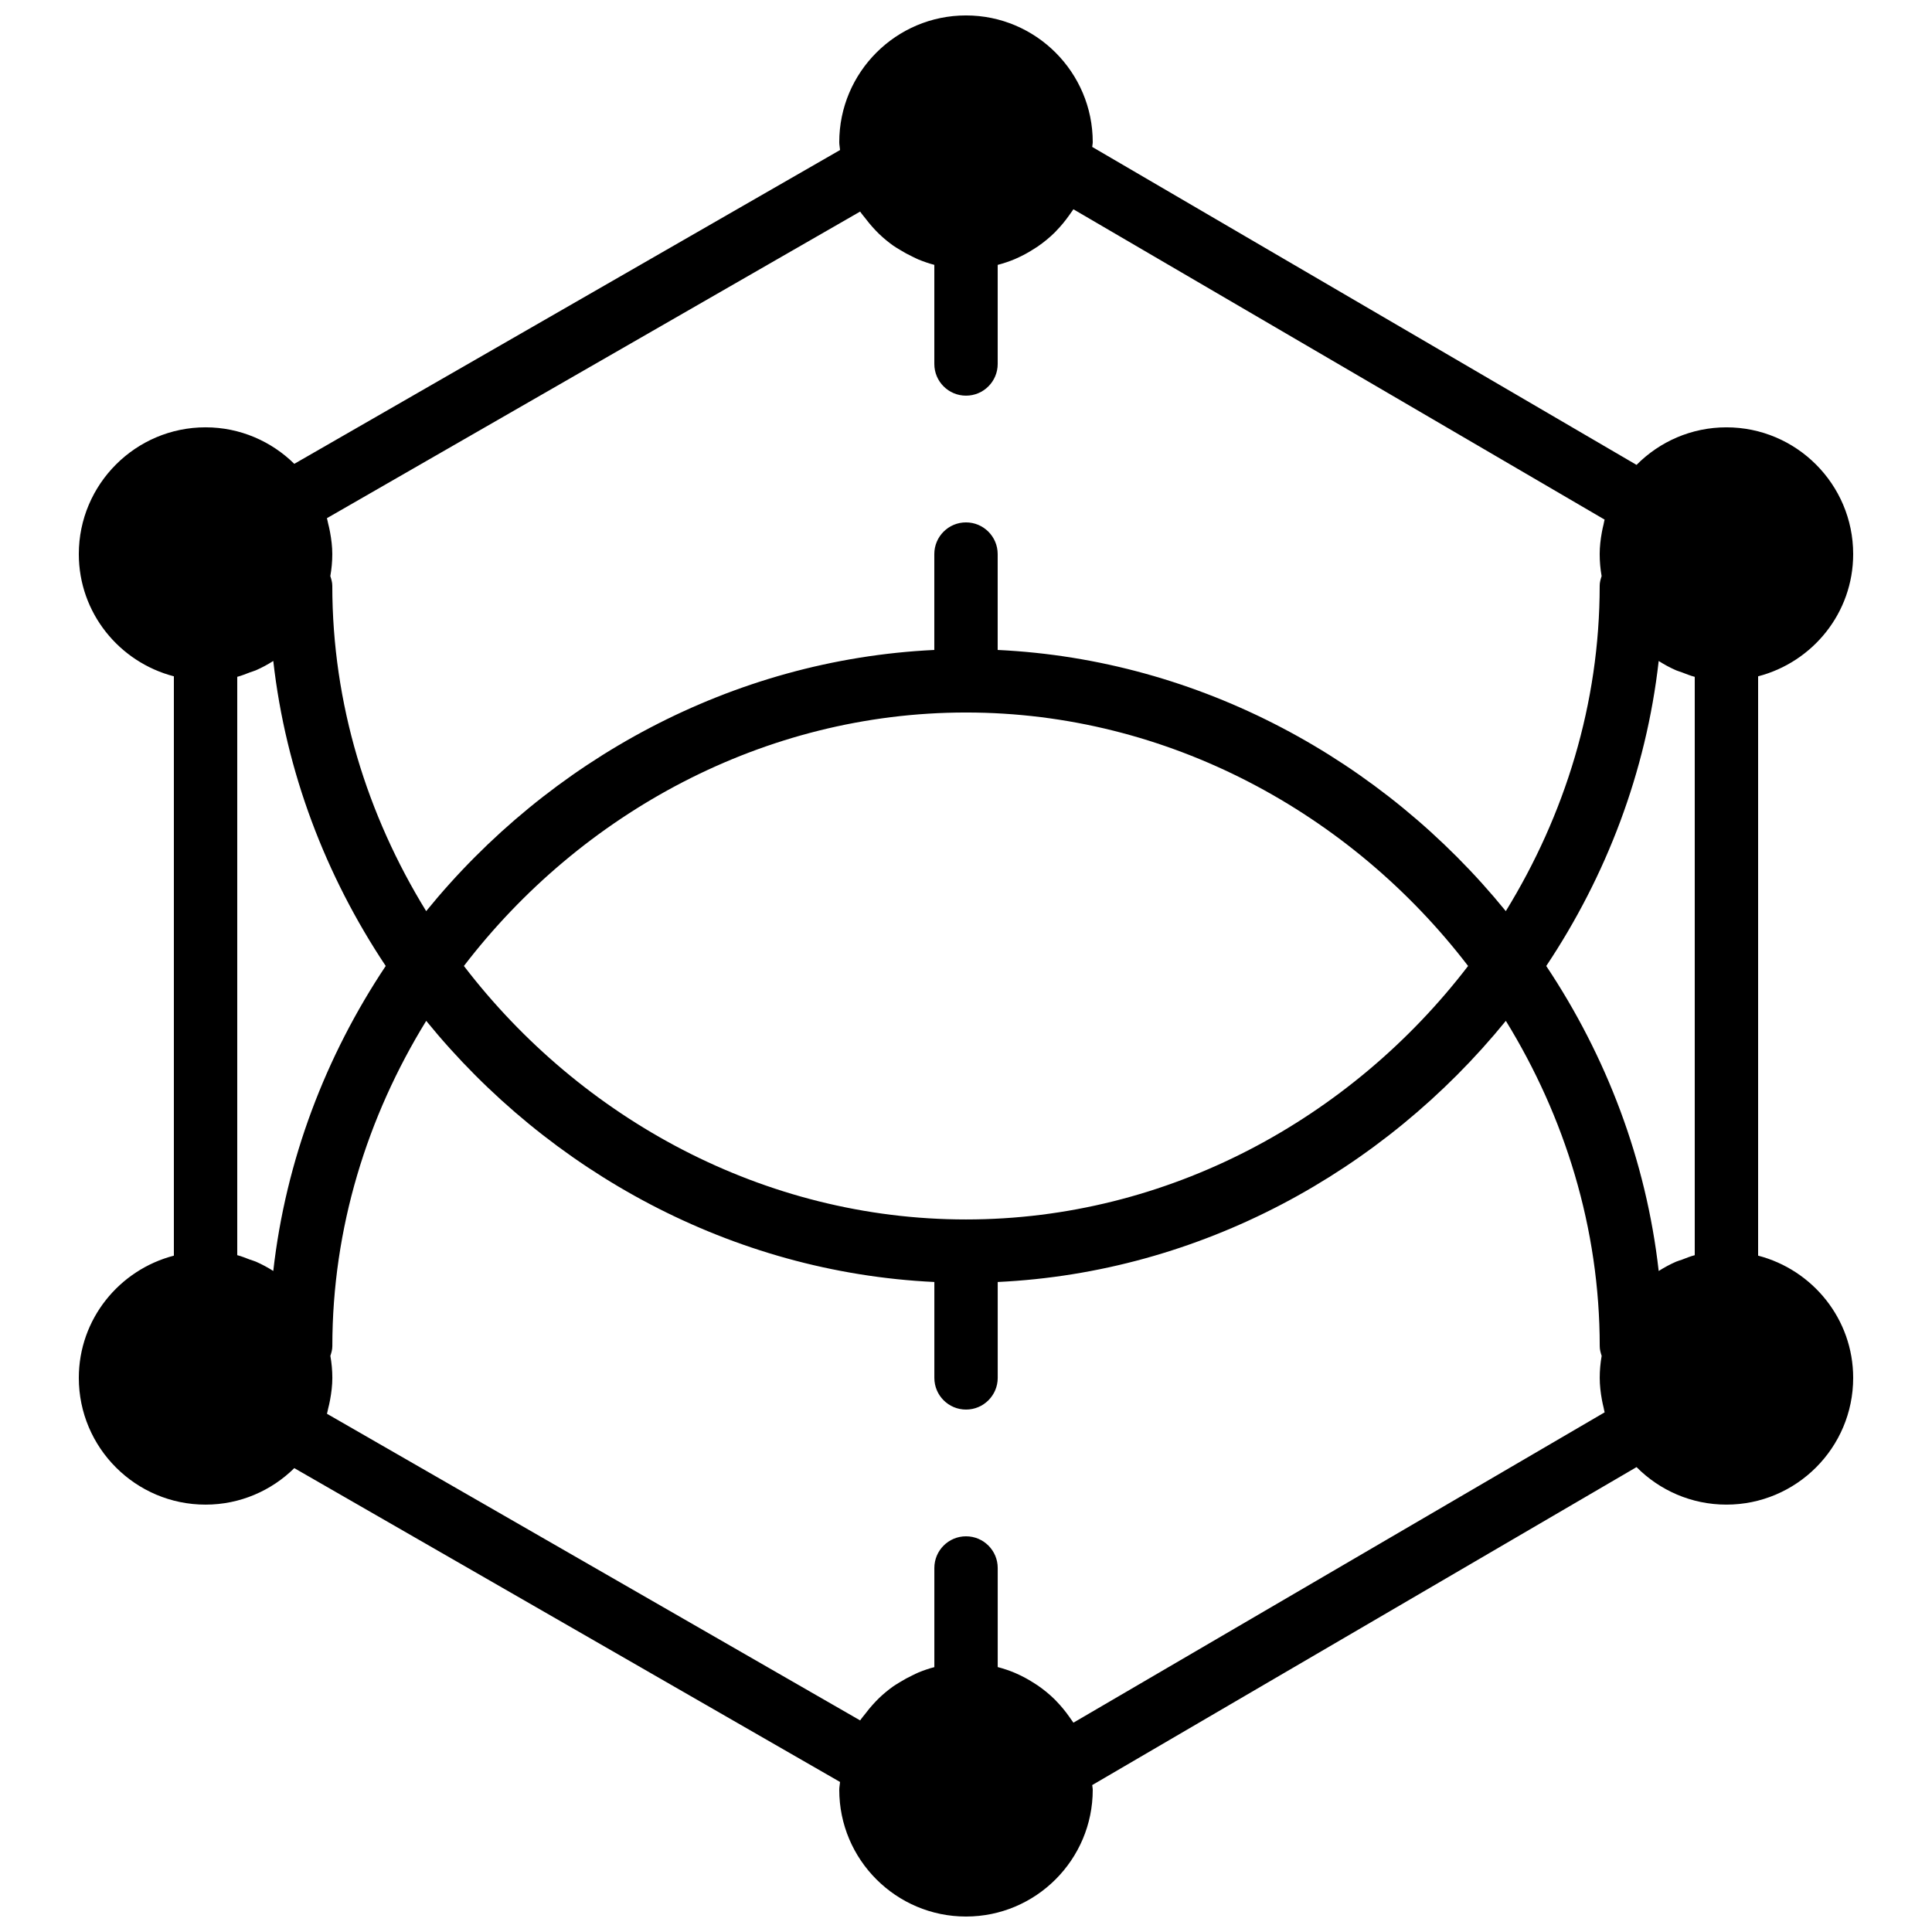 <?xml version="1.0" encoding="UTF-8"?>
<!-- Uploaded to: SVG Repo, www.svgrepo.com, Generator: SVG Repo Mixer Tools -->
<svg width="800px" height="800px" version="1.1" viewBox="144 144 512 512" xmlns="http://www.w3.org/2000/svg">
 <defs>
  <clipPath id="a">
   <path d="m164 148.09h472v503.81h-472z"/>
  </clipPath>
 </defs>
 <g clip-path="url(#a)">
  <path d="m569.24 518.29-140.77 82.238c-0.117-0.195-0.266-0.371-0.395-0.555-0.234-0.359-0.492-0.695-0.738-1.051-1.016-1.434-2.117-2.785-3.332-4.031-0.125-0.141-0.254-0.285-0.395-0.426-1.422-1.41-2.957-2.672-4.609-3.805-0.203-0.141-0.414-0.27-0.621-0.402-1.641-1.074-3.352-2.031-5.164-2.812-0.07-0.027-0.137-0.059-0.203-0.094-1.488-0.629-3.031-1.148-4.609-1.562v-26.254c0-4.637-3.762-8.398-8.398-8.398-4.641 0-8.395 3.762-8.395 8.398v26.273c-1.438 0.367-2.84 0.855-4.199 1.41-0.531 0.219-1.008 0.484-1.527 0.723-1.195 0.562-2.344 1.191-3.469 1.887-0.578 0.363-1.168 0.699-1.723 1.086-1.293 0.922-2.519 1.938-3.676 3.039-0.613 0.578-1.176 1.199-1.746 1.82-0.656 0.723-1.262 1.469-1.848 2.25-0.496 0.641-1.027 1.234-1.473 1.906l-141.3-81.262c0.137-0.465 0.195-0.941 0.32-1.414 0.184-0.746 0.371-1.492 0.504-2.273 0.352-1.922 0.598-3.863 0.598-5.828 0-1.988-0.188-3.938-0.523-5.836 0.27-0.812 0.523-1.645 0.523-2.562 0-31.293 9.242-60.816 24.879-86.219 32.504 39.953 81.012 66.664 134.66 69.207v25.41c0 4.637 3.754 8.398 8.395 8.398 4.637 0 8.398-3.762 8.398-8.398v-25.41c53.637-2.543 102.16-29.254 134.66-69.207 15.625 25.402 24.879 54.926 24.879 86.219 0 0.918 0.242 1.75 0.512 2.562-0.336 1.898-0.512 3.848-0.512 5.836 0 1.973 0.234 3.922 0.586 5.844 0.129 0.688 0.277 1.371 0.445 2.043 0.102 0.41 0.145 0.836 0.27 1.25zm-352.82-37.469c-1.469-0.938-3.016-1.77-4.629-2.477-0.492-0.211-1.023-0.344-1.535-0.527-1.117-0.43-2.215-0.883-3.383-1.184v-153.27c1.168-0.301 2.266-0.762 3.383-1.184 0.512-0.191 1.043-0.328 1.535-0.535 1.613-0.707 3.16-1.539 4.629-2.481 3.324 29.406 13.887 56.957 29.801 80.828-15.914 23.875-26.477 51.434-29.801 80.828zm183.58-13.652c-53.547 0-102.07-26.727-133.06-67.176 30.992-40.445 79.516-67.172 133.06-67.172s102.06 26.727 133.06 67.172c-30.996 40.449-79.512 67.176-133.06 67.176zm-28.055-267.1c0.445 0.672 0.977 1.258 1.473 1.906 0.586 0.77 1.191 1.52 1.848 2.242 0.57 0.621 1.133 1.242 1.746 1.82 1.156 1.102 2.383 2.117 3.676 3.039 0.555 0.395 1.145 0.73 1.723 1.086 1.125 0.695 2.273 1.324 3.469 1.887 0.52 0.246 0.996 0.504 1.527 0.723 1.359 0.555 2.762 1.043 4.199 1.418v26.266c0 4.637 3.754 8.398 8.395 8.398 4.637 0 8.398-3.762 8.398-8.398v-26.258c1.578-0.41 3.121-0.93 4.609-1.559 0.066-0.027 0.133-0.07 0.203-0.094 1.812-0.781 3.523-1.738 5.164-2.812 0.207-0.133 0.418-0.262 0.621-0.402 1.652-1.133 3.188-2.394 4.609-3.805 0.141-0.145 0.27-0.285 0.395-0.43 1.215-1.242 2.316-2.594 3.332-4.027 0.246-0.348 0.504-0.684 0.738-1.043 0.129-0.191 0.277-0.359 0.395-0.562l140.77 82.238c-0.125 0.41-0.168 0.84-0.27 1.258-0.168 0.672-0.316 1.344-0.445 2.035-0.352 1.922-0.586 3.871-0.586 5.844 0 1.988 0.176 3.938 0.512 5.836-0.27 0.82-0.512 1.652-0.512 2.559 0 31.297-9.254 60.82-24.879 86.227-32.504-39.957-81.023-66.668-134.66-69.215v-25.406c0-4.637-3.762-8.398-8.398-8.398-4.641 0-8.395 3.762-8.395 8.398v25.406c-53.648 2.547-102.16 29.258-134.66 69.215-15.637-25.406-24.879-54.93-24.879-86.227 0-0.906-0.254-1.738-0.523-2.559 0.336-1.898 0.523-3.848 0.523-5.836 0-1.957-0.246-3.906-0.598-5.828-0.133-0.781-0.32-1.52-0.504-2.277-0.125-0.469-0.184-0.945-0.32-1.41zm216.26 278.28c-1.621 0.707-3.156 1.539-4.633 2.477-3.32-29.395-13.883-56.953-29.801-80.828 15.918-23.871 26.48-51.422 29.801-80.828 1.477 0.941 3.012 1.773 4.633 2.481 0.488 0.207 1.023 0.344 1.527 0.535 1.117 0.422 2.219 0.883 3.394 1.184v153.27c-1.176 0.301-2.277 0.754-3.394 1.184-0.504 0.184-1.039 0.316-1.527 0.527zm21.715-1.586v-153.53c14.441-3.754 25.191-16.785 25.191-32.395 0-18.516-15.066-33.59-33.59-33.59-9.312 0-17.734 3.812-23.82 9.953l-144.25-84.262c0.02-0.43 0.137-0.832 0.137-1.262 0-18.516-15.066-33.586-33.59-33.586s-33.586 15.07-33.586 33.586c0 0.715 0.16 1.379 0.211 2.082l-144.63 83.164c-6.055-5.961-14.359-9.676-23.52-9.676-18.523 0-33.586 15.074-33.586 33.59 0 15.609 10.738 28.641 25.191 32.395v153.53c-14.453 3.754-25.191 16.793-25.191 32.395 0 18.523 15.062 33.586 33.586 33.586 9.16 0 17.465-3.703 23.52-9.672l144.63 83.172c-0.051 0.695-0.211 1.359-0.211 2.074 0 18.523 15.062 33.586 33.586 33.586s33.59-15.062 33.59-33.586c0-0.43-0.117-0.832-0.137-1.254l144.25-84.262c6.086 6.129 14.508 9.941 23.82 9.941 18.523 0 33.59-15.062 33.59-33.586 0-15.602-10.75-28.641-25.191-32.395z" fill-rule="evenodd"/>
 </g>
</svg>